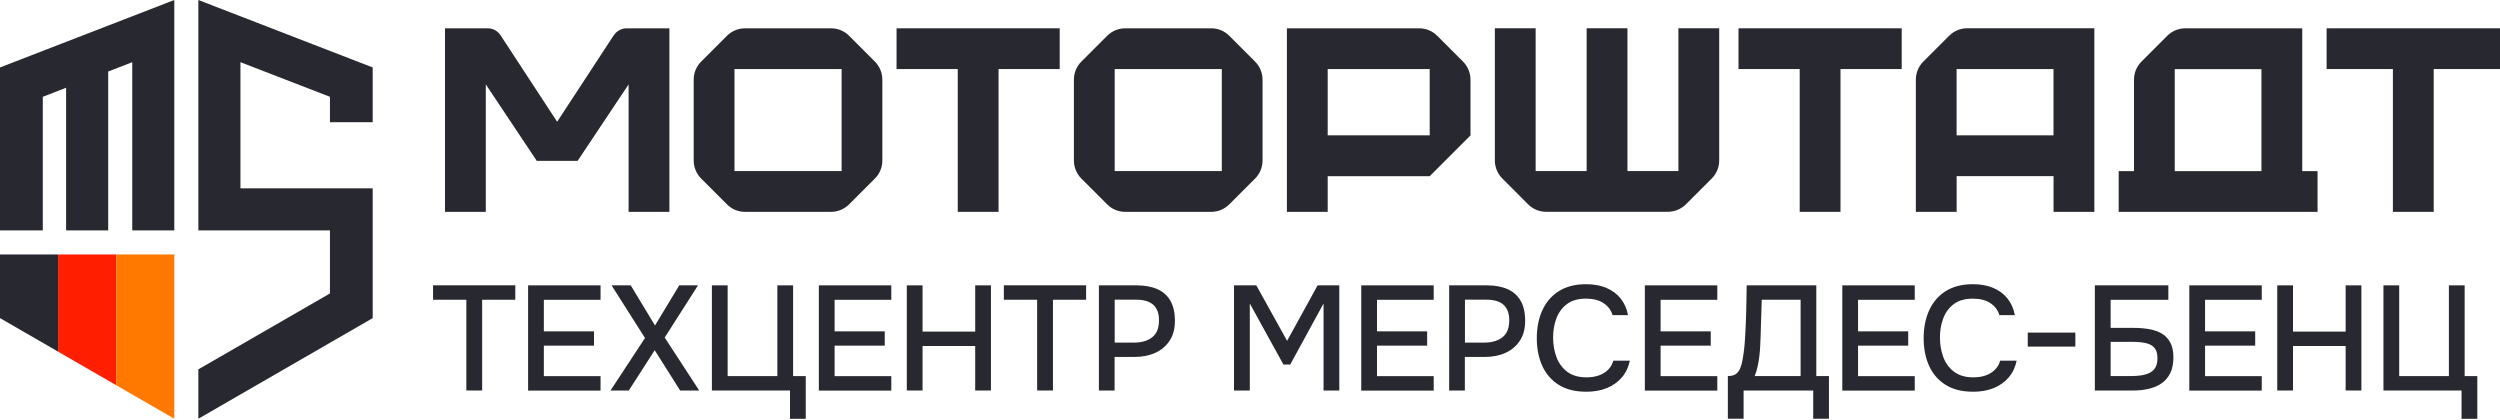 <?xml version="1.0" encoding="UTF-8"?> <svg xmlns="http://www.w3.org/2000/svg" width="500" height="84" viewBox="0 0 500 84" fill="none"><path d="M122.76 7.04L111.43 24.35L100.1 7.04C99.53 6.18 98.57 5.66 97.54 5.66H89V42.38H97.16V16.88L107.36 32.18H115.52L125.72 16.88V42.38H133.88V5.66H125.34C124.31 5.66 123.35 6.18 122.78 7.04H122.76Z" fill="#282930"></path><path d="M179.31 13.81H191.55V42.37H199.71V13.81H211.94V5.66H179.31V13.81Z" fill="#282930"></path><path d="M347.7 13.81H359.94V42.37H368.1V13.81H380.34V5.66H347.7V13.81Z" fill="#282930"></path><path d="M465.32 5.66V13.81H478.58V42.37H486.74V13.81H500V5.66H465.32Z" fill="#282930"></path><path d="M389.83 7.15L384.66 12.32C383.7 13.28 383.17 14.57 383.17 15.93V42.37H391.33V35.23H410.71V42.37H418.87V5.65H393.45C392.1 5.65 390.8 6.19 389.84 7.14L389.83 7.15ZM410.7 27.07H391.32V13.81H410.7V27.07Z" fill="#282930"></path><path d="M169.81 7.15C168.85 6.19 167.56 5.66 166.2 5.66H149.01C147.66 5.66 146.36 6.2 145.4 7.15L140.23 12.32C139.27 13.28 138.74 14.57 138.74 15.93V32.1C138.74 33.45 139.28 34.75 140.23 35.71L145.4 40.88C146.36 41.84 147.65 42.37 149.01 42.37H166.2C167.55 42.37 168.85 41.83 169.81 40.88L174.98 35.71C175.94 34.75 176.47 33.46 176.47 32.1V15.93C176.47 14.58 175.93 13.28 174.98 12.32L169.81 7.15ZM168.32 34.21H146.9V13.81H168.32V34.21Z" fill="#282930"></path><path d="M245.85 7.15C244.89 6.19 243.6 5.66 242.24 5.66H225.05C223.7 5.66 222.4 6.2 221.44 7.15L216.27 12.32C215.31 13.28 214.78 14.57 214.78 15.93V32.1C214.78 33.45 215.32 34.75 216.27 35.71L221.44 40.88C222.4 41.84 223.69 42.37 225.05 42.37H242.24C243.59 42.37 244.89 41.83 245.85 40.88L251.02 35.71C251.98 34.75 252.51 33.46 252.51 32.1V15.93C252.51 14.58 251.97 13.28 251.02 12.32L245.85 7.15ZM244.36 34.21H222.94V13.81H244.36V34.21Z" fill="#282930"></path><path d="M335.69 34.21H325.49V5.65H317.33V34.21H307.13V5.65H298.97V32.09C298.97 33.44 299.51 34.74 300.46 35.7L305.63 40.87C306.59 41.83 307.88 42.36 309.24 42.36H333.57C334.92 42.36 336.22 41.82 337.18 40.87L342.35 35.7C343.31 34.74 343.84 33.45 343.84 32.09V5.65H335.68V34.21H335.69Z" fill="#282930"></path><path d="M460.45 5.66H437.07C435.72 5.66 434.42 6.2 433.46 7.15L428.29 12.32C427.33 13.28 426.8 14.57 426.8 15.93V34.22H423.74V42.38H463.51V34.22H460.45V5.66ZM452.29 34.22H434.95V13.82H452.29V34.22Z" fill="#282930"></path><path d="M287.43 7.15C286.47 6.19 285.18 5.66 283.82 5.66H257.38V42.38H265.54V35.24H285.94L294.1 27.08V15.93C294.1 14.58 293.56 13.28 292.61 12.32L287.44 7.15H287.43ZM285.94 27.07H265.54V13.81H285.94V27.07Z" fill="#282930"></path><path d="M93.27 78.1V59.95H86.61V57.06H103.06V59.95H96.43V78.1H93.28H93.27Z" fill="#282930"></path><path d="M105.62 78.1V57.07H120.11V59.96H108.77V66.27H118.8V69.13H108.77V75.23H120.11V78.12H105.62V78.1Z" fill="#282930"></path><path d="M122.1 78.1L129 67.6L122.31 57.07H126.15L131 65.1L135.85 57.07H139.6L132.94 67.51L139.84 78.1H136.03L130.94 70.04L125.76 78.1H122.1Z" fill="#282930"></path><path d="M158 83.75V78.1H142.38V57.07H145.53V75.22H155.47V57.07H158.62V75.22H161.15V83.76H158V83.75Z" fill="#282930"></path><path d="M163.77 78.1V57.07H178.26V59.96H166.92V66.27H176.95V69.13H166.92V75.23H178.26V78.12H163.77V78.1Z" fill="#282930"></path><path d="M181.36 78.1V57.07H184.51V66.32H195.04V57.07H198.19V78.1H195.04V69.2H184.51V78.1H181.36Z" fill="#282930"></path><path d="M207.43 78.1V59.95H200.77V57.06H217.22V59.95H210.59V78.1H207.44H207.43Z" fill="#282930"></path><path d="M219.78 78.1V57.07H227.37C228.94 57.07 230.29 57.32 231.43 57.81C232.57 58.31 233.45 59.07 234.06 60.12C234.67 61.16 234.98 62.51 234.98 64.15C234.98 65.79 234.63 67.07 233.92 68.14C233.22 69.21 232.26 70.02 231.05 70.57C229.84 71.12 228.46 71.39 226.91 71.39H222.92V78.11H219.77L219.78 78.1ZM222.93 68.52H226.8C228.31 68.52 229.52 68.17 230.43 67.46C231.34 66.76 231.8 65.62 231.8 64.05C231.8 62.68 231.42 61.66 230.67 60.97C229.92 60.29 228.78 59.94 227.25 59.94H222.94V68.51L222.93 68.52Z" fill="#282930"></path><path d="M246.8 78.1V57.07H251.26L257.42 68.17L263.52 57.07H267.86V78.1H264.71V60.7L258.05 72.9H256.68L249.96 60.7V78.1H246.81H246.8Z" fill="#282930"></path><path d="M272.25 78.1V57.07H286.74V59.96H275.4V66.27H285.43V69.13H275.4V75.23H286.74V78.12H272.25V78.1Z" fill="#282930"></path><path d="M289.83 78.1V57.07H297.42C298.99 57.07 300.34 57.32 301.48 57.81C302.62 58.31 303.5 59.07 304.11 60.12C304.72 61.16 305.03 62.51 305.03 64.15C305.03 65.79 304.68 67.07 303.97 68.14C303.27 69.21 302.31 70.02 301.1 70.57C299.89 71.12 298.51 71.39 296.96 71.39H292.97V78.11H289.82L289.83 78.1ZM292.98 68.52H296.85C298.36 68.52 299.57 68.17 300.48 67.46C301.39 66.76 301.85 65.62 301.85 64.05C301.85 62.68 301.47 61.66 300.72 60.97C299.97 60.29 298.83 59.94 297.3 59.94H292.99V68.51L292.98 68.52Z" fill="#282930"></path><path d="M317.18 78.34C315.02 78.34 313.21 77.88 311.75 76.97C310.29 76.06 309.2 74.8 308.46 73.19C307.73 71.58 307.36 69.73 307.36 67.63C307.36 65.53 307.73 63.66 308.48 62.04C309.22 60.41 310.32 59.14 311.78 58.22C313.24 57.3 315.05 56.84 317.21 56.84C318.78 56.84 320.15 57.09 321.32 57.6C322.49 58.11 323.44 58.82 324.16 59.74C324.88 60.66 325.37 61.76 325.6 63.03H322.51C322.21 62.02 321.61 61.22 320.7 60.62C319.79 60.02 318.62 59.73 317.19 59.73C315.6 59.73 314.33 60.1 313.37 60.83C312.41 61.56 311.71 62.52 311.27 63.7C310.83 64.88 310.62 66.15 310.62 67.52C310.62 68.89 310.85 70.24 311.3 71.45C311.76 72.66 312.48 73.63 313.47 74.37C314.46 75.1 315.73 75.47 317.28 75.47C318.23 75.47 319.07 75.34 319.81 75.07C320.54 74.8 321.16 74.42 321.65 73.91C322.15 73.4 322.48 72.81 322.66 72.14H325.96C325.7 73.43 325.18 74.54 324.38 75.47C323.59 76.4 322.58 77.12 321.38 77.61C320.17 78.11 318.77 78.35 317.19 78.35L317.18 78.34Z" fill="#282930"></path><path d="M328.97 78.1V57.07H343.46V59.96H332.12V66.27H342.15V69.13H332.12V75.23H343.46V78.12H328.97V78.1Z" fill="#282930"></path><path d="M345.57 83.75V75.21C346.32 75.21 346.89 75.05 347.27 74.73C347.65 74.41 347.92 74.01 348.1 73.51C348.28 73.03 348.42 72.49 348.53 71.87C348.64 71.26 348.73 70.61 348.81 69.94C348.89 69.27 348.95 68.59 348.99 67.92C349.11 66.08 349.19 64.25 349.24 62.45C349.29 60.65 349.32 58.85 349.34 57.06H363.26V75.21H365.79V83.75H362.64V78.1H348.72V83.75H345.57ZM350.93 75.21H360.12V59.95H352.35L352.11 67.6C352.09 68.06 352.07 68.59 352.04 69.21C352.01 69.83 351.96 70.47 351.88 71.16C351.8 71.84 351.69 72.54 351.54 73.24C351.39 73.94 351.19 74.6 350.93 75.22V75.21Z" fill="#282930"></path><path d="M368.46 78.1V57.07H382.95V59.96H371.61V66.27H381.64V69.13H371.61V75.23H382.95V78.12H368.46V78.1Z" fill="#282930"></path><path d="M394.55 78.34C392.39 78.34 390.58 77.88 389.12 76.97C387.66 76.06 386.57 74.8 385.83 73.19C385.1 71.58 384.73 69.73 384.73 67.63C384.73 65.53 385.1 63.66 385.85 62.04C386.59 60.41 387.69 59.14 389.15 58.22C390.61 57.3 392.42 56.84 394.58 56.84C396.15 56.84 397.52 57.09 398.69 57.6C399.86 58.11 400.81 58.82 401.53 59.74C402.25 60.66 402.74 61.76 402.97 63.03H399.88C399.58 62.02 398.98 61.22 398.07 60.62C397.16 60.02 395.99 59.73 394.56 59.73C392.97 59.73 391.7 60.1 390.74 60.83C389.78 61.56 389.08 62.52 388.64 63.7C388.2 64.88 387.99 66.15 387.99 67.52C387.99 68.89 388.22 70.24 388.67 71.45C389.13 72.66 389.85 73.63 390.84 74.37C391.83 75.1 393.1 75.47 394.65 75.47C395.6 75.47 396.44 75.34 397.18 75.07C397.91 74.8 398.53 74.42 399.02 73.91C399.52 73.4 399.85 72.81 400.03 72.14H403.33C403.07 73.43 402.55 74.54 401.75 75.47C400.96 76.4 399.95 77.12 398.75 77.61C397.54 78.11 396.14 78.35 394.56 78.35L394.55 78.34Z" fill="#282930"></path><path d="M405.55 69.32V66.52H415.07V69.32H405.55Z" fill="#282930"></path><path d="M418.97 78.1V57.07H433.67V59.96H422.13V65.58H426.83C427.86 65.58 428.85 65.66 429.79 65.82C430.73 65.98 431.57 66.27 432.3 66.68C433.03 67.1 433.61 67.69 434.04 68.47C434.47 69.24 434.68 70.25 434.68 71.47C434.68 72.69 434.47 73.8 434.04 74.65C433.61 75.5 433.03 76.18 432.28 76.69C431.54 77.2 430.67 77.56 429.68 77.78C428.69 78 427.63 78.11 426.5 78.11H418.97V78.1ZM422.12 75.21H426.31C426.94 75.21 427.57 75.17 428.2 75.08C428.82 74.99 429.38 74.83 429.88 74.59C430.38 74.35 430.77 74 431.06 73.53C431.35 73.06 431.49 72.44 431.49 71.67C431.49 70.9 431.36 70.32 431.09 69.87C430.82 69.42 430.45 69.1 429.96 68.89C429.47 68.68 428.93 68.54 428.34 68.47C427.75 68.4 427.12 68.37 426.47 68.37H422.13V75.21H422.12Z" fill="#282930"></path><path d="M437.86 78.1V57.07H452.35V59.96H441.01V66.27H451.04V69.13H441.01V75.23H452.35V78.12H437.86V78.1Z" fill="#282930"></path><path d="M455.45 78.1V57.07H458.6V66.32H469.13V57.07H472.28V78.1H469.13V69.2H458.6V78.1H455.45Z" fill="#282930"></path><path d="M492.31 83.75V78.1H476.69V57.07H479.84V75.22H489.78V57.07H492.93V75.22H495.46V83.76H492.31V83.75Z" fill="#282930"></path><path d="M74.54 24.44V13.49L39.67 0V46.08H65.99V58.69L39.67 73.87V83.75L74.54 63.62V37.67H48.09V12.44L65.99 19.36V24.44H74.54Z" fill="#282930"></path><path d="M34.86 0L0 13.49V46.08H8.56V19.36L13.22 17.55V46.08H21.64V14.3L26.45 12.44V46.08H34.86V0Z" fill="#282930"></path><path d="M23.24 50.89V77.04L11.62 70.33V50.89H23.24Z" fill="#FF1E00"></path><path d="M11.62 50.89V70.33L0 63.62V50.89H11.62Z" fill="#282930"></path><path d="M34.86 50.89V83.75L23.24 77.04V50.89H34.86Z" fill="#FF7800"></path></svg> 